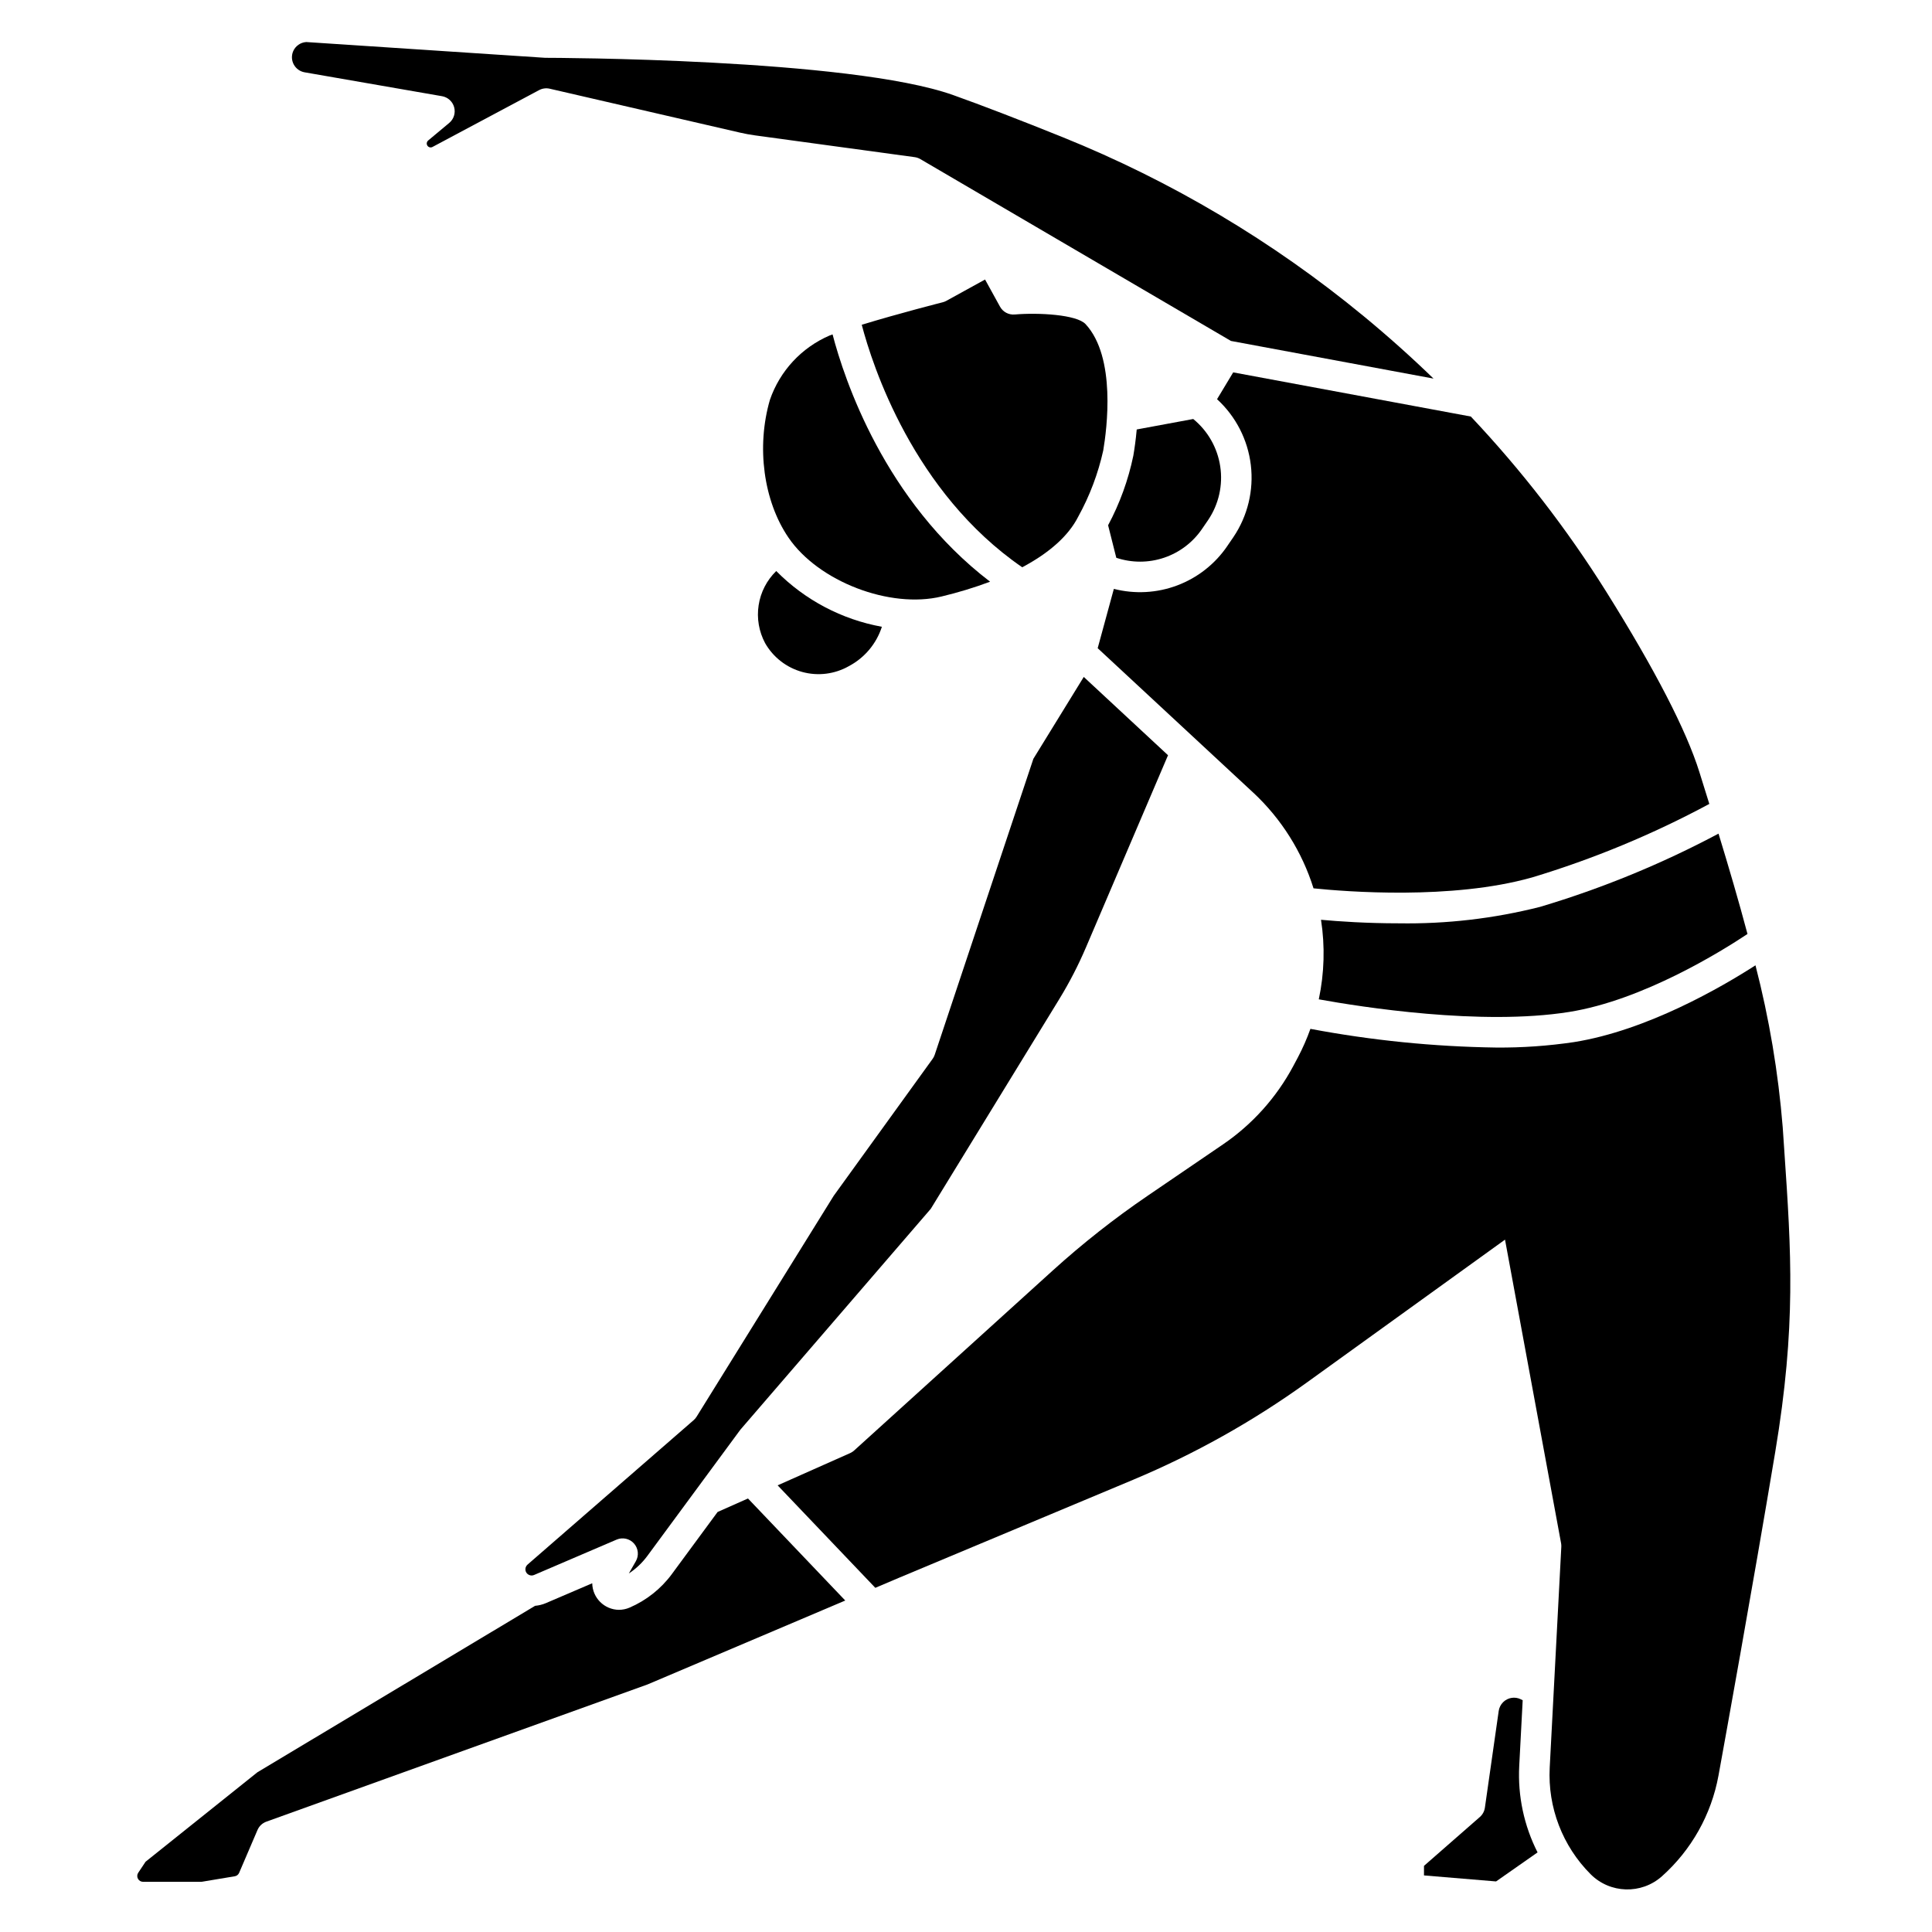 <?xml version="1.0" encoding="UTF-8"?>
<!-- Uploaded to: ICON Repo, www.iconrepo.com, Generator: ICON Repo Mixer Tools -->
<svg fill="#000000" width="800px" height="800px" version="1.1" viewBox="144 144 512 512" xmlns="http://www.w3.org/2000/svg">
 <g>
  <path d="m284.12 561.33c0.434 0.238 0.957 0.258 1.41 0.059l21.875-9.375c1.598-0.684 3.453-0.27 4.609 1.027s1.355 3.188 0.492 4.695l-1.852 3.242v0.004c1.898-1.25 3.559-2.824 4.906-4.652l24.562-33.332c0.062-0.082 0.125-0.164 0.195-0.242l50.348-58.406 34.047-55.562-0.004 0.004c2.695-4.398 5.062-8.988 7.086-13.73l21.746-50.918-22.332-20.75-13.352 21.695-26.145 78.434v0.004c-0.133 0.387-0.32 0.754-0.559 1.086l-26.211 36.289-36.332 58.535c-0.211 0.348-0.477 0.656-0.785 0.922l-44.023 38.281c-0.445 0.387-0.648 0.984-0.535 1.562 0.094 0.488 0.41 0.902 0.852 1.129z"/>
  <path d="m364.64 232.62-0.789 0.289h0.004c-7.438 3.203-13.184 9.395-15.82 17.051-3.629 12.48-1.699 26.812 4.922 36.516 7.922 11.629 26.895 18.918 40.594 15.594h-0.004c4.356-1.039 8.641-2.344 12.836-3.914-28.031-21.414-38.676-53.785-41.742-65.535z"/>
  <path d="m181.91 642.7h15.383c0.086 0 0.172-0.008 0.258-0.023l8.66-1.445v0.004c0.52-0.09 0.957-0.434 1.164-0.918l4.863-11.348c0.441-1.031 1.293-1.832 2.348-2.211l101.02-36.363 52.395-22.238-25.781-27.043-8.047 3.574-12.109 16.434h0.004c-2.883 3.914-6.754 6.988-11.219 8.91-0.895 0.387-1.859 0.586-2.836 0.59-3.871-0.051-7-3.168-7.066-7.039l-12.227 5.238h0.004c-0.93 0.398-1.914 0.648-2.922 0.738l-73.586 44.109-29.637 23.707-1.949 2.926h-0.004c-0.312 0.473-0.34 1.082-0.074 1.582 0.27 0.504 0.793 0.816 1.359 0.816z"/>
  <path d="m431.68 229.89c-2.328-2.508-12.398-3.09-18.781-2.543v-0.004c-1.594 0.141-3.117-0.676-3.887-2.078l-3.961-7.188-10.258 5.648h0.004c-0.305 0.168-0.625 0.297-0.961 0.379-0.148 0.039-11.598 2.941-21.465 5.965 2.812 10.723 13.656 44.41 42.527 64.266 7.219-3.832 12.309-8.383 14.844-13.418 3.039-5.5 5.269-11.406 6.629-17.543 0.953-5.633 3.465-24.695-4.691-33.484z"/>
  <path d="m466.53 249.79c4.977 4.559 8.152 10.746 8.953 17.445 0.801 6.703-0.828 13.465-4.594 19.066l-1.684 2.461h0.004c-3.242 4.734-7.863 8.359-13.234 10.379-5.371 2.023-11.23 2.34-16.793 0.918l-4.285 15.719 41.289 38.34 0.004-0.004c7.398 6.918 12.879 15.637 15.906 25.305 8.531 0.879 36.629 3.113 57.832-2.867v0.004c16.301-4.91 32.066-11.445 47.059-19.508-0.875-2.816-1.75-5.625-2.629-8.43-3.465-11.09-11.781-27.195-24.719-47.867-10.406-16.59-22.414-32.117-35.852-46.363l-62.977-11.703z"/>
  <path d="m514.66 388.69c-8.492 0-15.836-0.504-20.578-0.938 1.082 7.004 0.883 14.148-0.59 21.082 11.168 2.023 43.035 7.059 66.348 3.344 19.566-3.113 40.461-16.137 47.262-20.664-2.352-8.844-4.969-17.734-7.676-26.594-15.078 8.027-30.922 14.527-47.289 19.41-12.246 3.102-24.848 4.566-37.477 4.359z"/>
  <path d="m346.77 314.45c2.141 3.742 5.68 6.488 9.84 7.629 4.16 1.141 8.602 0.582 12.355-1.547 4.164-2.203 7.301-5.945 8.746-10.43-10.629-1.926-20.41-7.086-28-14.773-2.496 2.434-4.137 5.617-4.664 9.066-0.531 3.449 0.074 6.977 1.723 10.055z"/>
  <path d="m546.61 612.02 0.918-17.445-0.473-0.234v-0.004c-1.574-0.789-3.477-0.48-4.723 0.766-0.625 0.629-1.031 1.441-1.16 2.32l-3.66 25.629v-0.004c-0.137 0.961-0.609 1.836-1.34 2.477l-14.801 12.949v2.531l19.102 1.594 10.992-7.691 0.004-0.004c-3.594-7.07-5.269-14.961-4.859-22.883z"/>
  <path d="m616.86 448.96-0.422-6.227v0.004c-1.168-14.488-3.582-28.848-7.219-42.918-8.945 5.754-28.734 17.27-48.113 20.352-6.812 1.012-13.699 1.496-20.59 1.441-16.527-0.234-33-1.891-49.242-4.953-0.926 2.598-2.035 5.121-3.32 7.562l-1.234 2.316c-4.438 8.301-10.812 15.41-18.586 20.719l-20.027 13.656c-8.805 6-17.18 12.602-25.078 19.75l-52.66 47.723v0.004c-0.316 0.289-0.68 0.523-1.074 0.699l-19.215 8.543 25.887 27.16 6.285-2.668 62.066-25.977v-0.004c16.273-6.816 31.719-15.465 46.035-25.781l52.492-37.844 14.875 80.551h-0.004c0.047 0.281 0.062 0.57 0.047 0.855l-3.074 58.516c-0.547 10.523 3.391 20.789 10.84 28.246 5.156 5.156 13.441 5.398 18.891 0.555 7.824-6.981 13.098-16.363 14.992-26.676l0.898-4.953c0.082-0.445 8.156-44.883 14.148-80.84 5.57-33.398 4.238-52.863 2.402-79.812z"/>
  <path d="m523.9 244.33c-5.93-5.742-12.109-11.262-18.535-16.562v0.004c-24.023-19.805-50.941-35.805-79.816-47.445-11.531-4.644-21.254-8.387-28.93-11.125-27.332-9.762-107.06-9.879-107.85-9.879h-0.266l-63.371-4.184 0.004 0.004c-1.512 0.105-2.84 1.043-3.445 2.434-0.484 1.137-0.426 2.438 0.164 3.523 0.59 1.09 1.645 1.848 2.863 2.062l36.434 6.332c1.547 0.273 2.801 1.422 3.207 2.941 0.406 1.52-0.105 3.137-1.312 4.144l-5.582 4.656c-0.281 0.23-0.422 0.598-0.363 0.957 0.059 0.363 0.301 0.668 0.641 0.805 0.285 0.113 0.605 0.098 0.875-0.051l28.254-15.066c0.859-0.461 1.859-0.59 2.812-0.371l50.422 11.637c1.316 0.305 2.66 0.551 4.004 0.734l42.293 5.766h-0.004c0.531 0.07 1.039 0.246 1.5 0.516l82.312 48.191z"/>
  <path d="m439.83 291.82c4.098 1.367 8.531 1.367 12.629-0.008 4.098-1.375 7.633-4.047 10.074-7.613l1.684-2.461c2.773-4.148 3.902-9.184 3.16-14.121-0.738-4.938-3.289-9.422-7.156-12.578l-14.977 2.773c-0.246 2.731-0.59 5.129-0.898 6.938-1.332 6.438-3.586 12.652-6.688 18.449z"/>
 </g>
</svg>